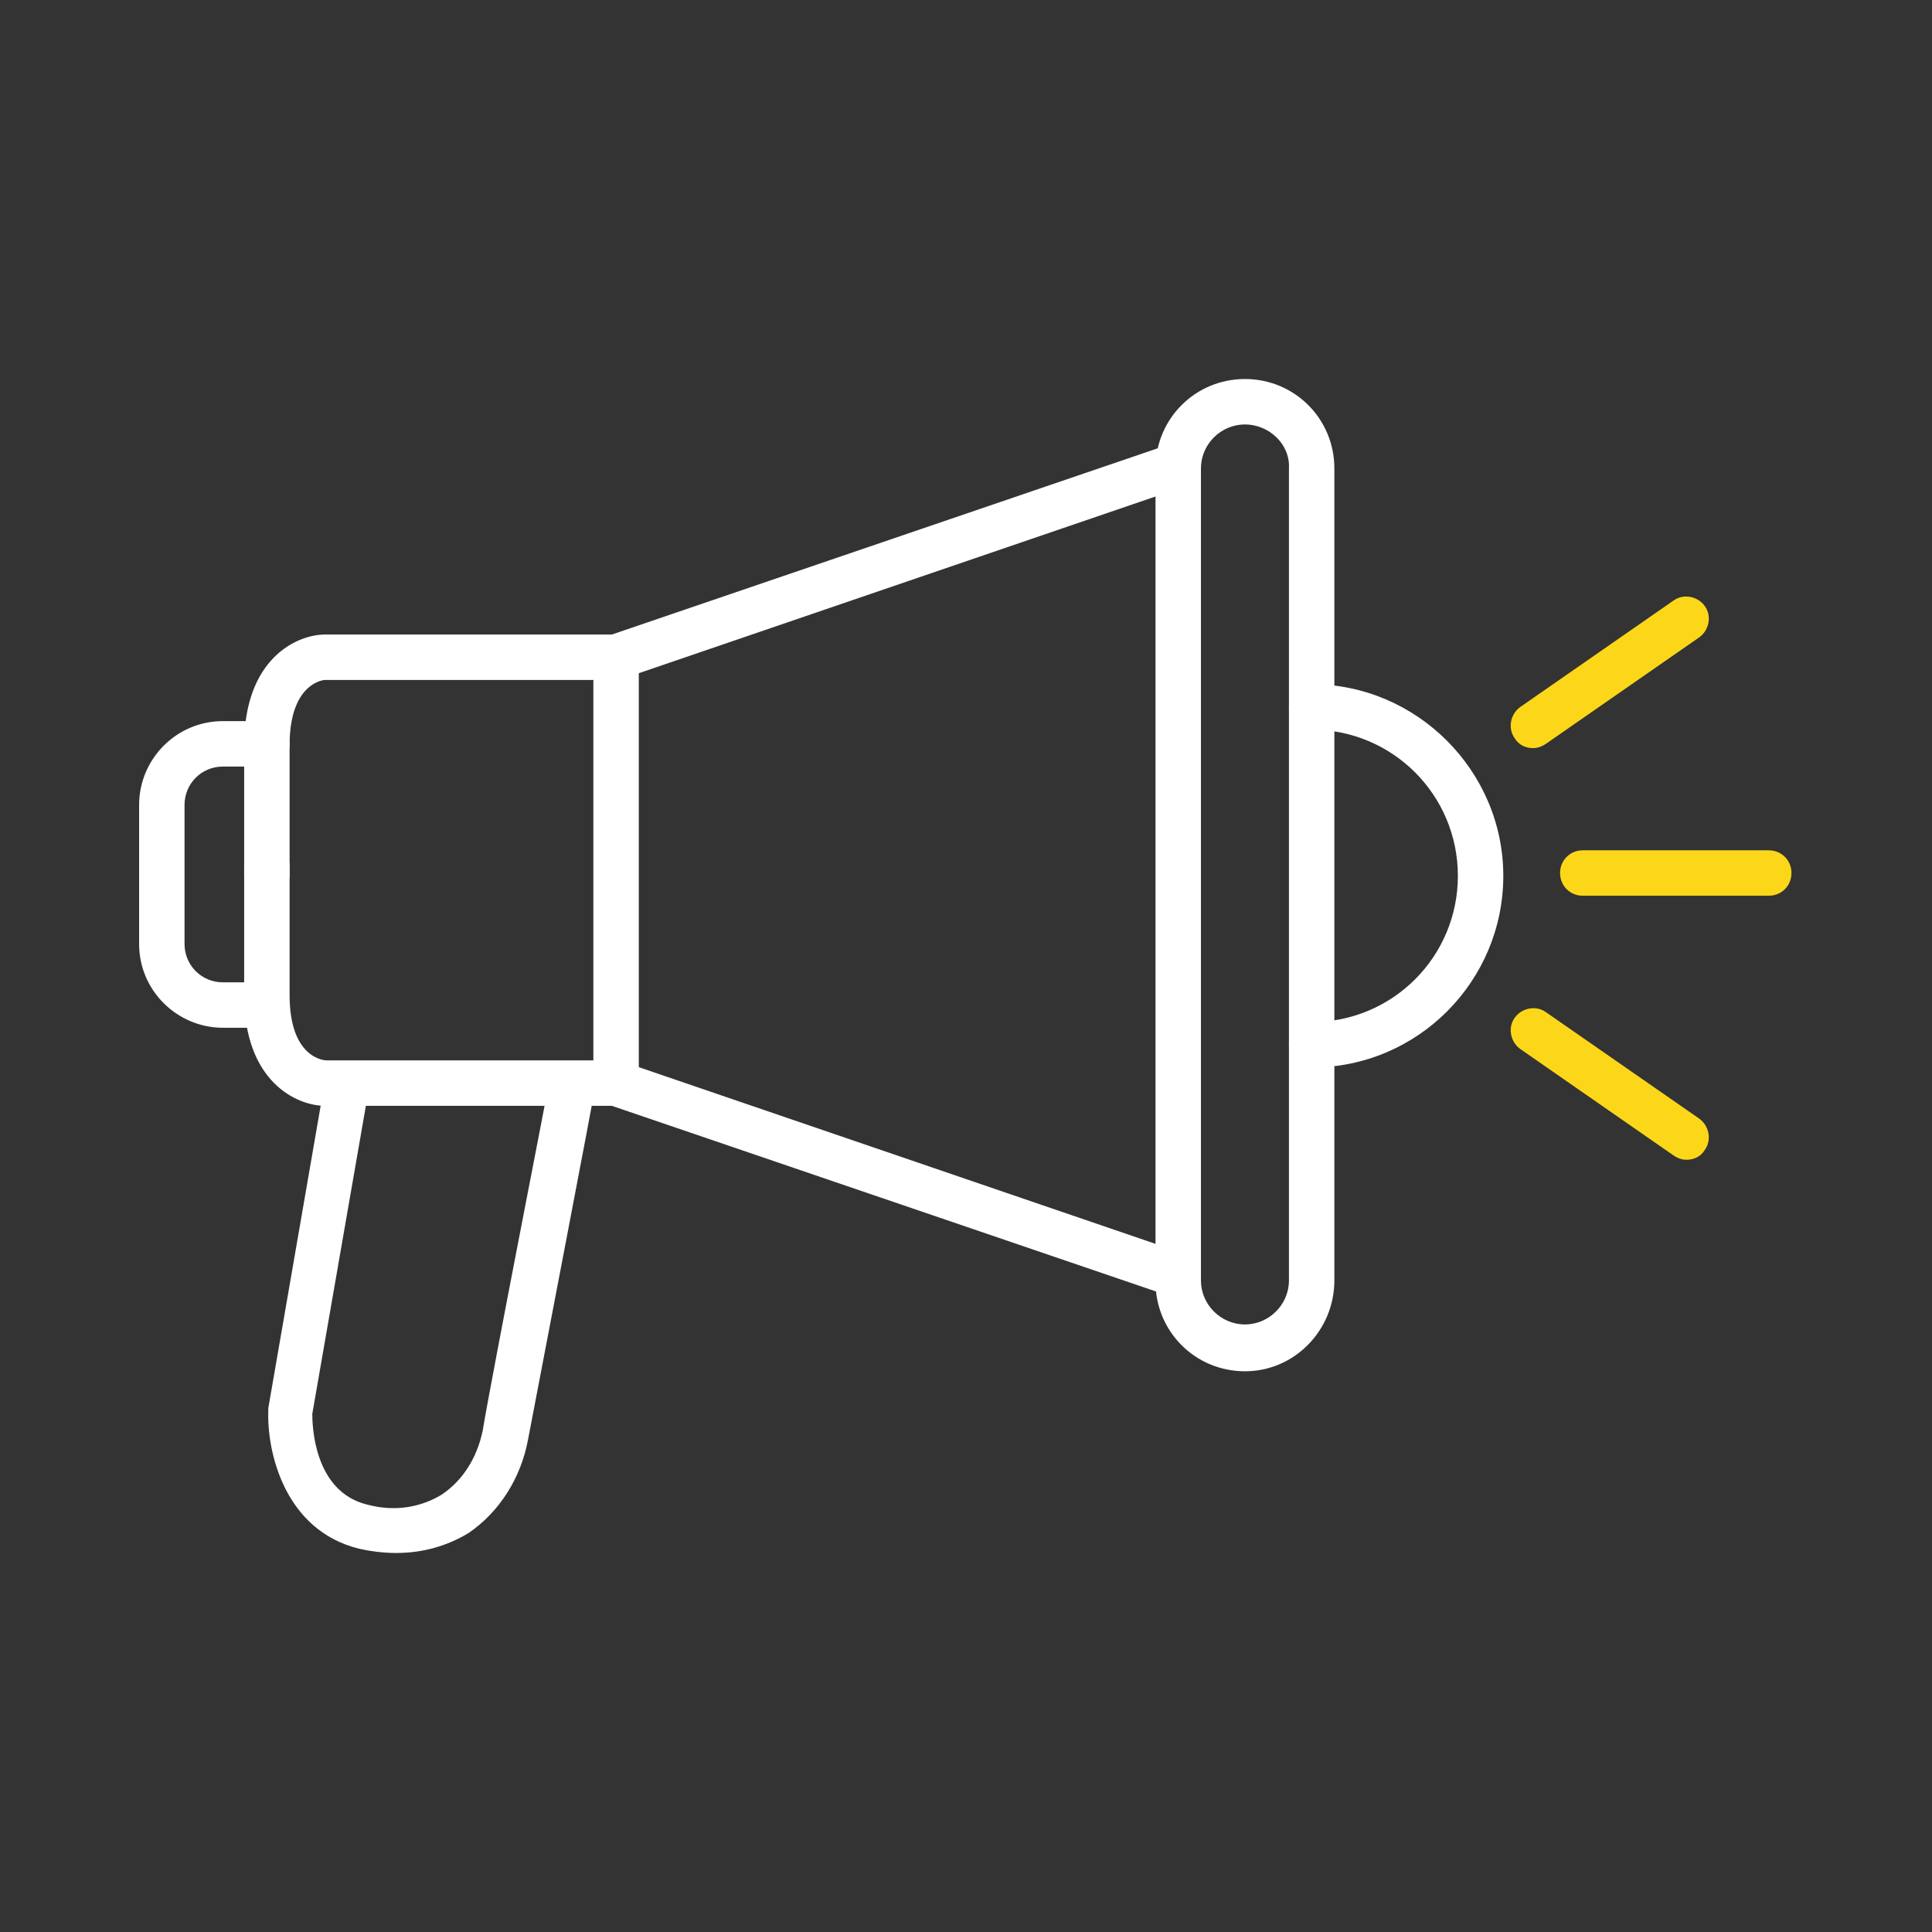 <?xml version="1.0" encoding="utf-8"?>
<!-- Generator: Adobe Illustrator 19.2.1, SVG Export Plug-In . SVG Version: 6.00 Build 0)  -->
<!DOCTYPE svg PUBLIC "-//W3C//DTD SVG 1.1//EN" "http://www.w3.org/Graphics/SVG/1.1/DTD/svg11.dtd">
<svg version="1.1" id="Layer_1" xmlns="http://www.w3.org/2000/svg" xmlns:xlink="http://www.w3.org/1999/xlink" x="0px" y="0px"
	 viewBox="0 0 136.1 136.1" style="enable-background:new 0 0 136.1 136.1;" xml:space="preserve">
<rect x="0" y="0" width="136.1" height="136.1" fill="#333333" stroke="none"/>
<style type="text/css">
	.st0{fill:#FFFFFF;}
	.st1{fill:none;stroke:#FFFFFF;stroke-width:4.252;stroke-linecap:round;stroke-linejoin:round;stroke-miterlimit:10;}
	.st2{fill:#FCD719;}
</style>
<g>
	<path class="st0" d="M27.9,109.4c-0.8,0-1.7-0.1-2.6-0.3c-5.3-1.3-6.5-6.9-6.4-9.7c0-0.1,0-0.1,0-0.2l4-23.1c0.2-0.9,1-1.4,1.8-1.3
		c0.9,0.2,1.4,1,1.3,1.8l-4,23c0,0.8,0.1,5.5,3.9,6.4c1.9,0.5,3.7,0.2,5.2-0.7c1.5-1,2.5-2.6,2.9-4.5c0.7-4.2,4.7-24.5,4.7-24.7
		c0.2-0.9,1-1.4,1.9-1.3c0.9,0.2,1.4,1,1.3,1.9c0,0.2-3.9,20.5-4.7,24.7c-0.5,2.7-2,5.1-4.2,6.6C31.5,108.9,29.8,109.4,27.9,109.4z"
		/>
	<path class="st0" d="M82,91.1c-0.2,0-0.3,0-0.5-0.1L43.1,77.9H22.9c-2,0-5.7-1.7-5.7-7.8V61c0-0.9,0.7-1.6,1.6-1.6
		c0.9,0,1.6,0.7,1.6,1.6v9.1c0,4.5,2.5,4.6,2.6,4.6h20.4c0.2,0,0.3,0,0.5,0.1L82.5,88c0.8,0.3,1.3,1.2,1,2
		C83.3,90.7,82.7,91.1,82,91.1z"/>
	<path class="st0" d="M18.8,63.2c-0.9,0-1.6-0.7-1.6-1.6v-9.1c0-6.1,3.7-7.8,5.7-7.8h20.2l38.4-13.1c0.8-0.3,1.7,0.2,2,1
		c0.3,0.8-0.2,1.7-1,2L43.9,47.8c-0.2,0.1-0.3,0.1-0.5,0.1H22.9c-0.2,0-2.5,0.3-2.5,4.6v9.1C20.4,62.5,19.6,63.2,18.8,63.2z"/>
	<path class="st0" d="M87.7,96.6c-3.5,0-6.3-2.8-6.3-6.3V33c0-3.5,2.8-6.3,6.3-6.3c3.5,0,6.3,2.8,6.3,6.3v57.2
		C94,93.7,91.2,96.6,87.7,96.6z M87.7,29.9c-1.7,0-3.1,1.4-3.1,3.1v57.2c0,1.7,1.4,3.1,3.1,3.1c1.7,0,3.1-1.4,3.1-3.1V33
		C90.9,31.3,89.4,29.9,87.7,29.9z"/>
	<path class="st0" d="M18.8,72.4h-3.1c-3.2,0-5.9-2.6-5.9-5.9v-9.8c0-3.2,2.6-5.9,5.9-5.9h3.1c0.9,0,1.6,0.7,1.6,1.6
		s-0.7,1.6-1.6,1.6h-3.1c-1.5,0-2.7,1.2-2.7,2.7v9.8c0,1.5,1.2,2.7,2.7,2.7h3.1c0.9,0,1.6,0.7,1.6,1.6S19.6,72.4,18.8,72.4z"/>
	<path class="st0" d="M43.4,77.9c-0.9,0-1.6-0.7-1.6-1.6V46.3c0-0.9,0.7-1.6,1.6-1.6s1.6,0.7,1.6,1.6v30.1
		C44.9,77.2,44.2,77.9,43.4,77.9z"/>
	<path class="st1" d="M80.5,61.7"/>
	<path class="st0" d="M92.4,75.2c-0.9,0-1.6-0.7-1.6-1.6c0-0.9,0.7-1.6,1.6-1.6c5.7,0,10.3-4.6,10.3-10.3s-4.6-10.3-10.3-10.3
		c-0.9,0-1.6-0.7-1.6-1.6s0.7-1.6,1.6-1.6c7.4,0,13.5,6.1,13.5,13.5S99.9,75.2,92.4,75.2z"/>
	<path class="st2" d="M124.6,63.1h-13.1c-0.9,0-1.6-0.7-1.6-1.6s0.7-1.6,1.6-1.6h13.1c0.9,0,1.6,0.7,1.6,1.6S125.5,63.1,124.6,63.1z
		"/>
	<path class="st2" d="M108,52.7c-0.5,0-1-0.2-1.3-0.7c-0.5-0.7-0.3-1.7,0.4-2.2l10.8-7.5c0.7-0.5,1.7-0.3,2.2,0.4
		c0.5,0.7,0.3,1.7-0.4,2.2l-10.8,7.5C108.6,52.6,108.3,52.7,108,52.7z"/>
	<path class="st2" d="M118.8,81.7c-0.3,0-0.6-0.1-0.9-0.3l-10.8-7.5c-0.7-0.5-0.9-1.5-0.4-2.2c0.5-0.7,1.5-0.9,2.2-0.4l10.8,7.5
		c0.7,0.5,0.9,1.5,0.4,2.2C119.8,81.5,119.3,81.7,118.8,81.7z"/>
</g>
</svg>
